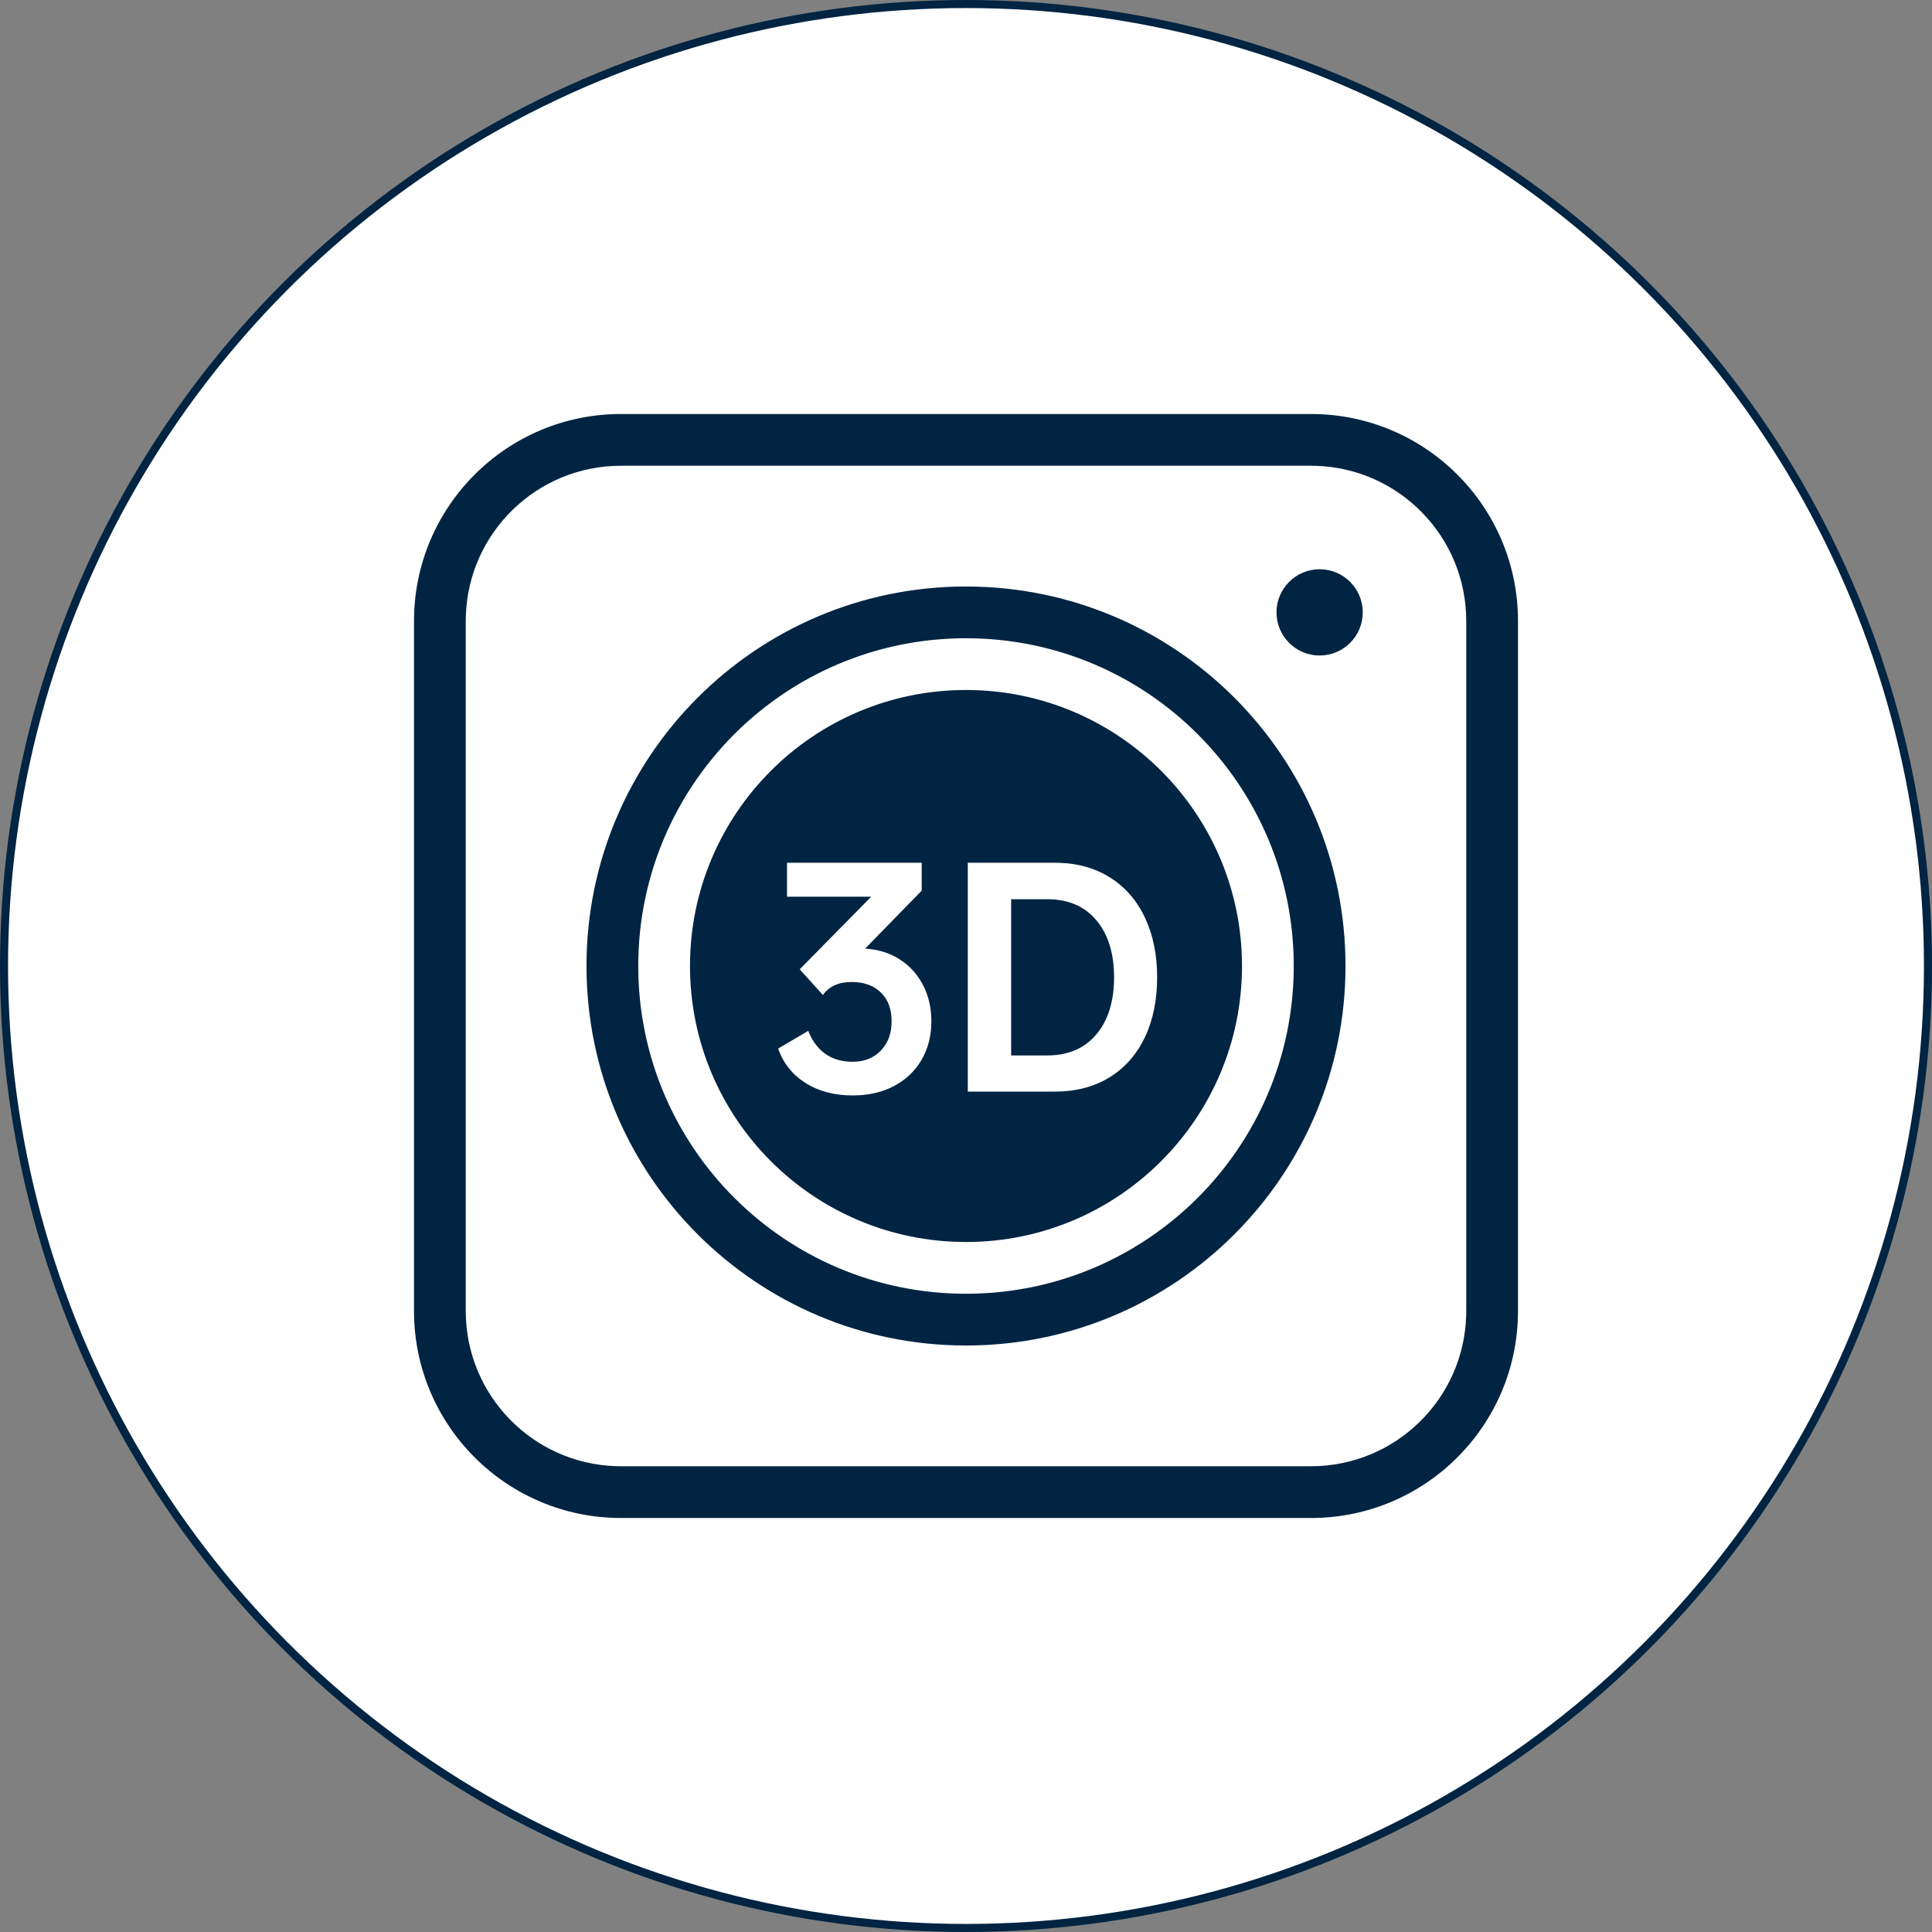 <?xml version="1.0" encoding="UTF-8"?>
<svg width="240px" height="240px" viewBox="0 0 240 240" version="1.1" xmlns="http://www.w3.org/2000/svg" xmlns:xlink="http://www.w3.org/1999/xlink">
    <rect x="0" y="0" width="240" height="240" fill="#808080" stroke="none"/>
    <title>icon01</title>
    <g id="官网手机端" stroke="none" stroke-width="1" fill="none" fill-rule="evenodd">
        <g id="产品-自助收银机" transform="translate(-204, -1256)">
            <g id="introduce" transform="translate(106, 734)">
                <g id="icon01" transform="translate(98, 522)">
                    <circle id="椭圆形" stroke="#002442" fill="#FFFFFF" cx="120" cy="120" r="119.5"></circle>
                    <path d="M162.857,51.429 C177.059,51.429 188.571,62.941 188.571,77.143 L188.571,162.857 C188.571,177.059 177.059,188.571 162.857,188.571 L77.143,188.571 C62.941,188.571 51.429,177.059 51.429,162.857 L51.429,77.143 C51.429,62.941 62.941,51.429 77.143,51.429 L162.857,51.429 Z M162.857,57.857 L77.143,57.857 C66.682,57.857 58.166,66.186 57.865,76.574 L57.857,77.143 L57.857,162.857 C57.857,173.318 66.186,181.834 76.574,182.135 L77.143,182.143 L162.857,182.143 C173.318,182.143 181.834,173.814 182.135,163.426 L182.143,162.857 L182.143,77.143 C182.143,66.682 173.814,58.166 163.426,57.865 L162.857,57.857 Z M120,72.857 C146.036,72.857 167.143,93.964 167.143,120 C167.143,146.036 146.036,167.143 120,167.143 C93.964,167.143 72.857,146.036 72.857,120 C72.857,93.964 93.964,72.857 120,72.857 Z M120,79.286 C97.514,79.286 79.286,97.514 79.286,120 C79.286,142.486 97.514,160.714 120,160.714 C142.486,160.714 160.714,142.486 160.714,120 C160.714,97.514 142.486,79.286 120,79.286 Z M120,85.714 C138.935,85.714 154.286,101.065 154.286,120 C154.286,138.935 138.935,154.286 120,154.286 C101.065,154.286 85.714,138.935 85.714,120 C85.714,101.065 101.065,85.714 120,85.714 Z M114.497,107.177 L97.766,107.177 L97.766,111.394 L108.223,111.394 L99.343,120.411 L102.223,123.6 C103,122.526 104.189,121.989 105.789,121.989 C107.32,121.989 108.531,122.423 109.423,123.291 C110.314,124.16 110.76,125.349 110.76,126.857 C110.76,128.366 110.314,129.583 109.423,130.509 C108.531,131.434 107.366,131.897 105.926,131.897 C104.577,131.897 103.44,131.566 102.514,130.903 C101.666,130.295 101.004,129.448 100.53,128.36 L100.406,128.057 L96.669,130.251 C97.286,132.057 98.411,133.48 100.046,134.52 C101.68,135.56 103.64,136.08 105.926,136.08 C107.869,136.08 109.577,135.691 111.051,134.914 C112.526,134.137 113.669,133.051 114.48,131.657 C115.291,130.263 115.697,128.663 115.697,126.857 C115.697,125.189 115.349,123.686 114.651,122.349 C113.954,121.011 112.983,119.949 111.737,119.16 C110.587,118.432 109.286,118.001 107.835,117.867 L107.469,117.84 L114.497,110.64 L114.497,107.177 Z M131.091,107.177 L120.223,107.177 L120.223,135.6 L131.091,135.6 C133.651,135.6 135.886,135.017 137.794,133.851 C139.703,132.686 141.171,131.034 142.2,128.897 C143.229,126.76 143.743,124.263 143.743,121.406 C143.743,118.571 143.229,116.08 142.2,113.931 C141.171,111.783 139.703,110.12 137.794,108.943 C135.998,107.835 133.913,107.248 131.54,107.183 L131.091,107.177 Z M130.097,111.703 C132.703,111.703 134.737,112.577 136.2,114.326 C137.663,116.074 138.394,118.434 138.394,121.406 C138.394,124.377 137.663,126.737 136.2,128.486 C134.737,130.234 132.703,131.109 130.097,131.109 L125.606,131.109 L125.606,111.703 L130.097,111.703 Z M163.929,70.714 C166.887,70.714 169.286,73.113 169.286,76.071 C169.286,79.03 166.887,81.429 163.929,81.429 C160.97,81.429 158.571,79.03 158.571,76.071 C158.571,73.113 160.97,70.714 163.929,70.714 Z" id="形状结合" fill="#002442" fill-rule="nonzero"></path>
                </g>
            </g>
        </g>
    </g>
</svg>